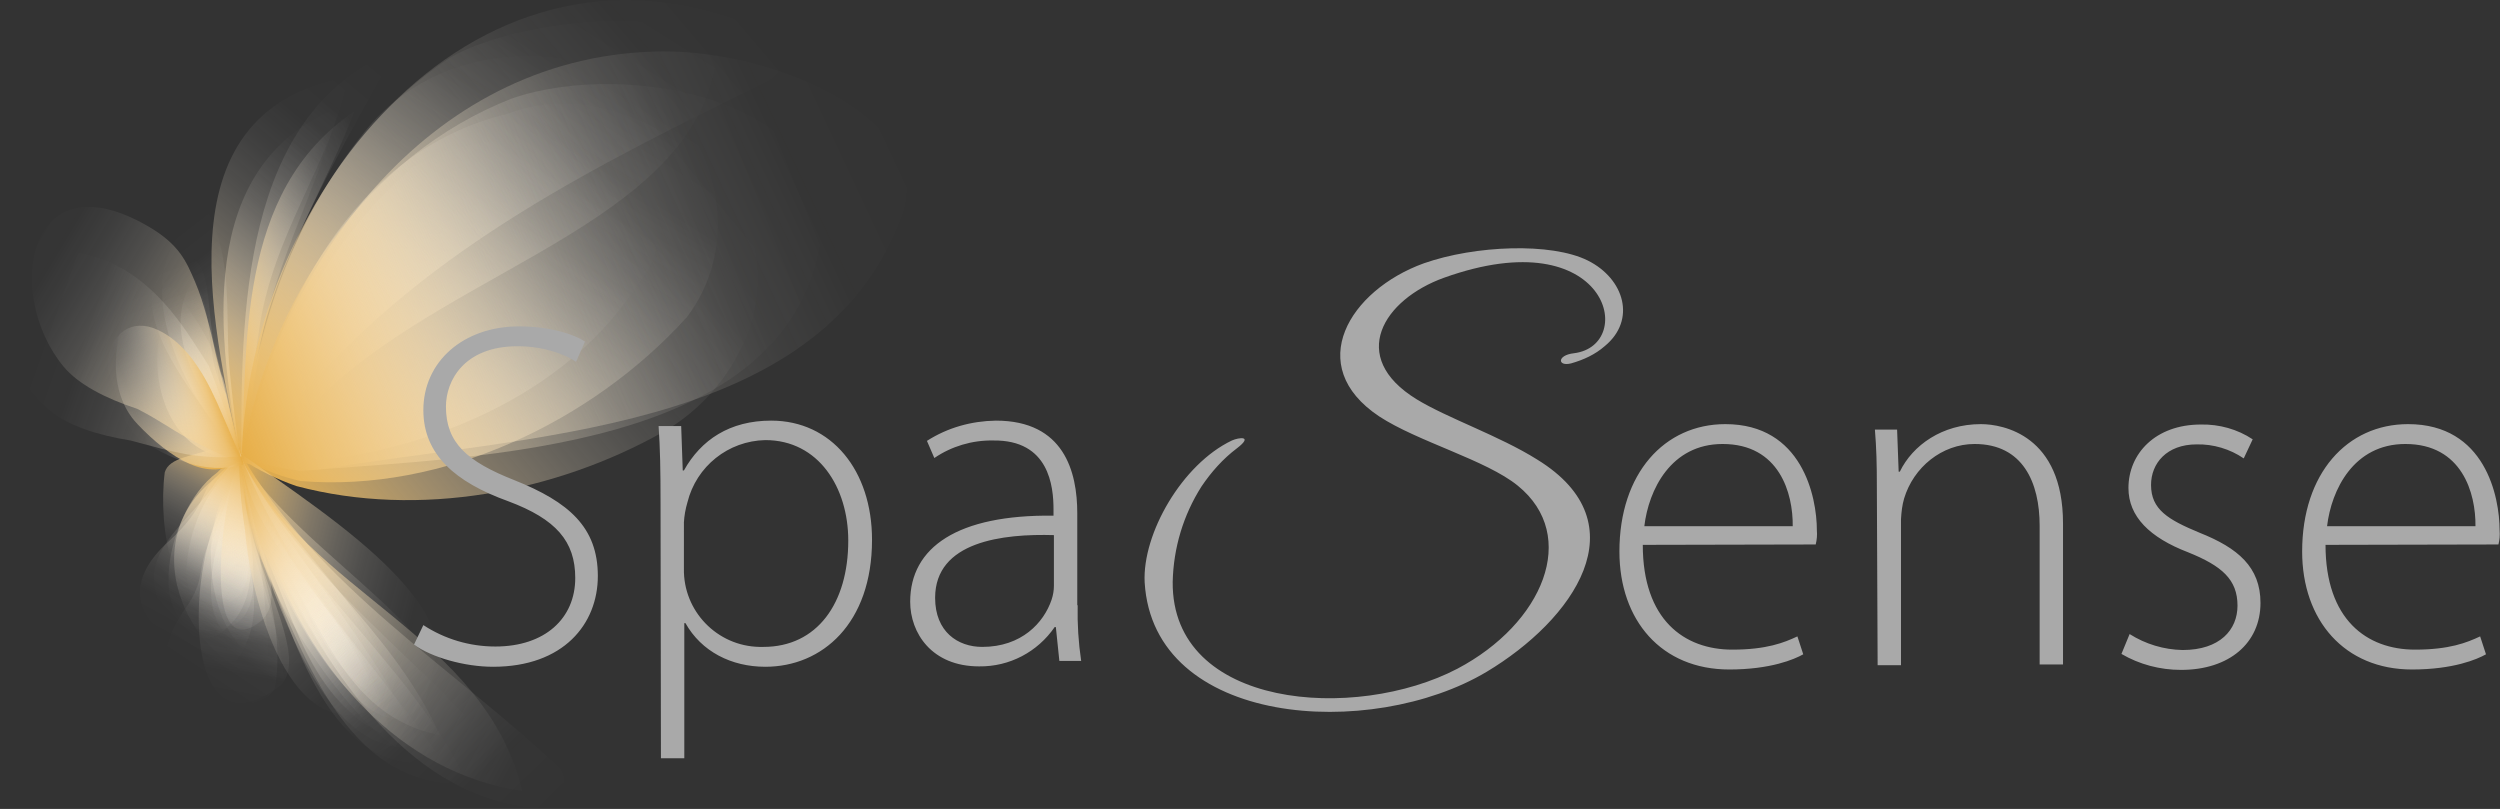 <svg version="1.1" id="Ebene_1" xmlns="http://www.w3.org/2000/svg" x="0" y="0" viewBox="0 0 641.9 207.7" xml:space="preserve"><rect x="0" y="0" width="641.9" height="207.7" fill="#333333" stroke="none"/><g id="Layer_2"><g id="Laag_1"><linearGradient id="SVGID_1_" gradientUnits="userSpaceOnUse" x1="2160.827" y1="-3253.766" x2="2114.936" y2="-3284.697" gradientTransform="scale(-1 1) rotate(45.02 -3081.443 -4214.992)"><stop offset="0" stop-color="#fff" stop-opacity="0"/><stop offset=".16" stop-color="#fffefc" stop-opacity=".01"/><stop offset=".29" stop-color="#fefaf4" stop-opacity=".06"/><stop offset=".42" stop-color="#fcf4e5" stop-opacity=".14"/><stop offset=".54" stop-color="#f9ebd1" stop-opacity=".25"/><stop offset=".66" stop-color="#f6dfb7" stop-opacity=".39"/><stop offset=".77" stop-color="#f2d197" stop-opacity=".56"/><stop offset=".89" stop-color="#edc171" stop-opacity=".76"/><stop offset="1" stop-color="#e7ae47" stop-opacity=".99"/><stop offset="1" stop-color="#e7ad45"/></linearGradient><path d="M61.8 117.2c-1 19.7 10.2 39.4 11.2 58.4-24.3-2.6-39.9-36.1-17.4-53.1 1.8-2 3.9-3.8 6.2-5.3z" fill="url(#SVGID_1_)"/><linearGradient id="SVGID_2_" gradientUnits="userSpaceOnUse" x1="1646.903" y1="-3218.49" x2="1589.963" y2="-3243.67" gradientTransform="matrix(-.57 .82 .82 .57 3636.3 667.02)"><stop offset="0" stop-color="#fff" stop-opacity="0"/><stop offset=".16" stop-color="#fffefc" stop-opacity=".01"/><stop offset=".29" stop-color="#fefaf4" stop-opacity=".06"/><stop offset=".42" stop-color="#fcf4e5" stop-opacity=".14"/><stop offset=".54" stop-color="#f9ebd1" stop-opacity=".25"/><stop offset=".66" stop-color="#f6dfb7" stop-opacity=".39"/><stop offset=".77" stop-color="#f2d197" stop-opacity=".56"/><stop offset=".89" stop-color="#edc171" stop-opacity=".76"/><stop offset="1" stop-color="#e7ae47" stop-opacity=".99"/><stop offset="1" stop-color="#e7ad45"/></linearGradient><path d="M62 117.3c-2.2 23.4 20.9 52.7 8.6 59.7-23.3 16.4-23.1-29.3-13.4-47.3 1.4-4.2 3-8.3 4.8-12.4z" fill="url(#SVGID_2_)"/><linearGradient id="SVGID_3_" gradientUnits="userSpaceOnUse" x1="1635.164" y1="-3225.532" x2="1591.004" y2="-3245.052" gradientTransform="matrix(-.57 .82 .82 .57 3636.3 667.02)"><stop offset="0" stop-color="#fff" stop-opacity="0"/><stop offset=".16" stop-color="#fffefc" stop-opacity=".01"/><stop offset=".29" stop-color="#fefaf4" stop-opacity=".06"/><stop offset=".42" stop-color="#fcf4e5" stop-opacity=".14"/><stop offset=".54" stop-color="#f9ebd1" stop-opacity=".25"/><stop offset=".66" stop-color="#f6dfb7" stop-opacity=".39"/><stop offset=".77" stop-color="#f2d197" stop-opacity=".56"/><stop offset=".89" stop-color="#edc171" stop-opacity=".76"/><stop offset="1" stop-color="#e7ae47" stop-opacity=".99"/><stop offset="1" stop-color="#e7ad45"/></linearGradient><path d="M62 117.7c3.9 16.6 6.2 33.5 6.9 50.5-21.8-4-14-24.7-10.2-39.8 1.6-6.2 3.3-10.7 3.3-10.7z" fill="url(#SVGID_3_)"/><linearGradient id="SVGID_4_" gradientUnits="userSpaceOnUse" x1="513.879" y1="-3824.214" x2="455.199" y2="-3829.574" gradientTransform="matrix(-.63 .78 .78 .63 3356.04 2180.82)"><stop offset="0" stop-color="#fff" stop-opacity="0"/><stop offset=".16" stop-color="#fffefc" stop-opacity=".01"/><stop offset=".29" stop-color="#fefaf4" stop-opacity=".06"/><stop offset=".42" stop-color="#fcf4e5" stop-opacity=".14"/><stop offset=".54" stop-color="#f9ebd1" stop-opacity=".25"/><stop offset=".66" stop-color="#f6dfb7" stop-opacity=".39"/><stop offset=".77" stop-color="#f2d197" stop-opacity=".56"/><stop offset=".89" stop-color="#edc171" stop-opacity=".76"/><stop offset="1" stop-color="#e7ae47" stop-opacity=".99"/><stop offset="1" stop-color="#e7ad45"/></linearGradient><path d="M62.2 116.9c-1.3 20 12.3 38.3 8.3 60.1-3.5 5.3-13.8 4.5-21.7 1.6-6.7-3.2-9.4-10.8-.9-22.8 4.2-6 3.3-9.6 4.8-13.9s2.7-8.2 4.1-12c2.7-7.4 5.4-13 5.4-13z" fill="url(#SVGID_4_)"/><linearGradient id="SVGID_5_" gradientUnits="userSpaceOnUse" x1="1503.302" y1="-3086.201" x2="1457.333" y2="-3106.53" gradientTransform="scale(-1 1) rotate(37.659 -4038.118 -3730.95)"><stop offset="0" stop-color="#fff" stop-opacity="0"/><stop offset=".16" stop-color="#fffefc" stop-opacity=".01"/><stop offset=".29" stop-color="#fefaf4" stop-opacity=".06"/><stop offset=".42" stop-color="#fcf4e5" stop-opacity=".14"/><stop offset=".54" stop-color="#f9ebd1" stop-opacity=".25"/><stop offset=".66" stop-color="#f6dfb7" stop-opacity=".39"/><stop offset=".77" stop-color="#f2d197" stop-opacity=".56"/><stop offset=".89" stop-color="#edc171" stop-opacity=".76"/><stop offset="1" stop-color="#e7ae47" stop-opacity=".99"/><stop offset="1" stop-color="#e7ad45"/></linearGradient><path d="M62.2 117.1c-6.6 16.2 10.9 35.6-1.6 52.6-5.3.9-13.7-2.7-19.8-8s-7.6-13.5 2.3-22.5 8.2-12.6 12-16.4c2.2-2.1 4.6-4 7.1-5.7z" fill="url(#SVGID_5_)"/><linearGradient id="SVGID_6_" gradientUnits="userSpaceOnUse" x1="2239.2" y1="-3386.041" x2="2192.989" y2="-3417.181" gradientTransform="scale(-1 1) rotate(59.488 -2028.383 -3625.87)"><stop offset="0" stop-color="#fff" stop-opacity="0"/><stop offset=".16" stop-color="#fffefc" stop-opacity=".01"/><stop offset=".29" stop-color="#fefaf4" stop-opacity=".06"/><stop offset=".42" stop-color="#fcf4e5" stop-opacity=".14"/><stop offset=".54" stop-color="#f9ebd1" stop-opacity=".25"/><stop offset=".66" stop-color="#f6dfb7" stop-opacity=".39"/><stop offset=".77" stop-color="#f2d197" stop-opacity=".56"/><stop offset=".89" stop-color="#edc171" stop-opacity=".76"/><stop offset="1" stop-color="#e7ae47" stop-opacity=".99"/><stop offset="1" stop-color="#e7ad45"/></linearGradient><path d="M62.1 117c3.7 17.1 11 35.8 18.3 54.5C54 176.6 49.6 140 58 126.4c1.1-3.3 2.5-6.4 4.1-9.4z" fill="url(#SVGID_6_)"/><linearGradient id="SVGID_7_" gradientUnits="userSpaceOnUse" x1="2534.544" y1="-2959.385" x2="2500.764" y2="-2987.475" gradientTransform="matrix(-.59 .81 .81 .59 3957.17 -133.13)"><stop offset="0" stop-color="#fff" stop-opacity="0"/><stop offset=".16" stop-color="#fffefc" stop-opacity=".01"/><stop offset=".29" stop-color="#fefaf4" stop-opacity=".06"/><stop offset=".42" stop-color="#fcf4e5" stop-opacity=".14"/><stop offset=".54" stop-color="#f9ebd1" stop-opacity=".25"/><stop offset=".66" stop-color="#f6dfb7" stop-opacity=".39"/><stop offset=".77" stop-color="#f2d197" stop-opacity=".56"/><stop offset=".89" stop-color="#edc171" stop-opacity=".76"/><stop offset="1" stop-color="#e7ae47" stop-opacity=".99"/><stop offset="1" stop-color="#e7ad45"/></linearGradient><path d="M62.1 117.7c-1.5 12.8 13.5 33.7 5 41.7-13.4 10.8-11.1-19.8-8.1-32.6 1.6-5.3 3.1-9.1 3.1-9.1z" fill="url(#SVGID_7_)"/><linearGradient id="SVGID_8_" gradientUnits="userSpaceOnUse" x1="1978.667" y1="-3160.226" x2="1946.591" y2="-3181.84" gradientTransform="scale(-1 1) rotate(26.698 -6008.834 -5768.025)"><stop offset="0" stop-color="#fff" stop-opacity="0"/><stop offset=".16" stop-color="#fffefc" stop-opacity=".01"/><stop offset=".29" stop-color="#fefaf4" stop-opacity=".06"/><stop offset=".42" stop-color="#fcf4e5" stop-opacity=".14"/><stop offset=".54" stop-color="#f9ebd1" stop-opacity=".25"/><stop offset=".66" stop-color="#f6dfb7" stop-opacity=".39"/><stop offset=".77" stop-color="#f2d197" stop-opacity=".56"/><stop offset=".89" stop-color="#edc171" stop-opacity=".76"/><stop offset="1" stop-color="#e7ae47" stop-opacity=".99"/><stop offset="1" stop-color="#e7ad45"/></linearGradient><path d="M61.8 116.2c-1.2 14.4 9.9 34.1-3.8 38.6s-17.5-19.4-15.7-33.5c1.1-3.9 7.4-4.2 13.1-6.3 2.2-.1 4.4.3 6.4 1.2z" fill="url(#SVGID_8_)"/><linearGradient id="SVGID_9_" gradientUnits="userSpaceOnUse" x1="1481.124" y1="-3086.49" x2="1439.802" y2="-3104.766" gradientTransform="matrix(-.8 .6 .6 .8 3082.53 1742.09)"><stop offset="0" stop-color="#fff" stop-opacity="0"/><stop offset=".16" stop-color="#fffefc" stop-opacity=".01"/><stop offset=".29" stop-color="#fefaf4" stop-opacity=".06"/><stop offset=".42" stop-color="#fcf4e5" stop-opacity=".14"/><stop offset=".54" stop-color="#f9ebd1" stop-opacity=".25"/><stop offset=".66" stop-color="#f6dfb7" stop-opacity=".39"/><stop offset=".77" stop-color="#f2d197" stop-opacity=".56"/><stop offset=".89" stop-color="#edc171" stop-opacity=".76"/><stop offset="1" stop-color="#e7ae47" stop-opacity=".99"/><stop offset="1" stop-color="#e7ad45"/></linearGradient><path d="M61.9 116.4c-1.3 14.2 10.1 40.3-3.6 44.8-22.5 6.2-16.7-29.6-2.5-39.9 1.8-1.9 3.9-3.6 6.1-4.9z" fill="url(#SVGID_9_)"/><linearGradient id="SVGID_10_" gradientUnits="userSpaceOnUse" x1="466.583" y1="-3142.967" x2="413.281" y2="-3147.832" gradientTransform="matrix(-.57 .82 .82 .57 2899.81 1567.68)"><stop offset="0" stop-color="#fff" stop-opacity="0"/><stop offset=".16" stop-color="#fffefc" stop-opacity=".01"/><stop offset=".29" stop-color="#fefaf4" stop-opacity=".06"/><stop offset=".42" stop-color="#fcf4e5" stop-opacity=".14"/><stop offset=".54" stop-color="#f9ebd1" stop-opacity=".25"/><stop offset=".66" stop-color="#f6dfb7" stop-opacity=".39"/><stop offset=".77" stop-color="#f2d197" stop-opacity=".56"/><stop offset=".89" stop-color="#edc171" stop-opacity=".76"/><stop offset="1" stop-color="#e7ae47" stop-opacity=".99"/><stop offset="1" stop-color="#e7ad45"/></linearGradient><path d="M61.9 116.5c-1 20.4 12.7 38.8 5.9 55.6-5.7 13-17.9-2.9-18.3-9.2.8-10.2 4-21.8 8.3-33.3 2-7.5 4.1-13.1 4.1-13.1z" fill="url(#SVGID_10_)"/><linearGradient id="SVGID_11_" gradientUnits="userSpaceOnUse" x1="323.229" y1="-3009.765" x2="280.814" y2="-3013.635" gradientTransform="scale(-1 1) rotate(37.982 -4459.32 -1956.393)"><stop offset="0" stop-color="#fff" stop-opacity="0"/><stop offset=".16" stop-color="#fffefc" stop-opacity=".01"/><stop offset=".29" stop-color="#fefaf4" stop-opacity=".06"/><stop offset=".42" stop-color="#fcf4e5" stop-opacity=".14"/><stop offset=".54" stop-color="#f9ebd1" stop-opacity=".25"/><stop offset=".66" stop-color="#f6dfb7" stop-opacity=".39"/><stop offset=".77" stop-color="#f2d197" stop-opacity=".56"/><stop offset=".89" stop-color="#edc171" stop-opacity=".76"/><stop offset="1" stop-color="#e7ae47" stop-opacity=".99"/><stop offset="1" stop-color="#e7ad45"/></linearGradient><path d="M62.1 116.5c-.1 16.5 7.2 35.2-3.8 44.6-6 6.7-16.5-.4-18.3-9.2-3.1-11.3 9.2-18.3 15.8-28.6 1.9-2.4 4-4.7 6.3-6.8z" fill="url(#SVGID_11_)"/><linearGradient id="SVGID_12_" gradientUnits="userSpaceOnUse" x1="1492.944" y1="-3092.115" x2="1458.104" y2="-3107.524" gradientTransform="scale(-1 1) rotate(37.659 -4038.118 -3730.95)"><stop offset="0" stop-color="#fff" stop-opacity="0"/><stop offset=".16" stop-color="#fffefc" stop-opacity=".01"/><stop offset=".29" stop-color="#fefaf4" stop-opacity=".06"/><stop offset=".42" stop-color="#fcf4e5" stop-opacity=".14"/><stop offset=".54" stop-color="#f9ebd1" stop-opacity=".25"/><stop offset=".66" stop-color="#f6dfb7" stop-opacity=".39"/><stop offset=".77" stop-color="#f2d197" stop-opacity=".56"/><stop offset=".89" stop-color="#edc171" stop-opacity=".76"/><stop offset="1" stop-color="#e7ae47" stop-opacity=".99"/><stop offset="1" stop-color="#e7ad45"/></linearGradient><path d="M62.2 117.5c-1.6 13.1 7.1 34.2-4.2 37.4-16.2 5.9-10.1-23.6-.9-31.9 1.5-2 3.2-3.9 5.1-5.5z" fill="url(#SVGID_12_)"/><linearGradient id="SVGID_13_" gradientUnits="userSpaceOnUse" x1="-1651.456" y1="-1519.342" x2="-1723.649" y2="-1471.767" gradientTransform="scale(1 -1) rotate(83.471 -1605.69 202.973)"><stop offset="0" stop-color="#fff" stop-opacity="0"/><stop offset=".16" stop-color="#fffefc" stop-opacity=".01"/><stop offset=".29" stop-color="#fefaf4" stop-opacity=".06"/><stop offset=".42" stop-color="#fcf4e5" stop-opacity=".14"/><stop offset=".54" stop-color="#f9ebd1" stop-opacity=".25"/><stop offset=".66" stop-color="#f6dfb7" stop-opacity=".39"/><stop offset=".77" stop-color="#f2d197" stop-opacity=".56"/><stop offset=".89" stop-color="#edc171" stop-opacity=".76"/><stop offset="1" stop-color="#e7ae47" stop-opacity=".99"/><stop offset="1" stop-color="#e7ad45"/></linearGradient><path d="M62.1 119.4c-6.3-31.8-12.4-77.2 25-91.8-6.4 23.2-18.1 42.8-21 65.6-2.8 16.3-4 26.2-4 26.2z" fill="url(#SVGID_13_)"/><linearGradient id="SVGID_14_" gradientUnits="userSpaceOnUse" x1="-2436.687" y1="-1577.072" x2="-2507.346" y2="-1515.334" gradientTransform="scale(-1 1) rotate(-88.77 -448.08 -1966.24)"><stop offset="0" stop-color="#fff" stop-opacity="0"/><stop offset=".16" stop-color="#fffefc" stop-opacity=".01"/><stop offset=".29" stop-color="#fefaf4" stop-opacity=".06"/><stop offset=".42" stop-color="#fcf4e5" stop-opacity=".14"/><stop offset=".54" stop-color="#f9ebd1" stop-opacity=".25"/><stop offset=".66" stop-color="#f6dfb7" stop-opacity=".39"/><stop offset=".77" stop-color="#f2d197" stop-opacity=".56"/><stop offset=".89" stop-color="#edc171" stop-opacity=".76"/><stop offset="1" stop-color="#e7ae47" stop-opacity=".99"/><stop offset="1" stop-color="#e7ad45"/></linearGradient><path d="M62.1 119.4c-6.2-31.8-23.2-90.7 27.2-99.6-4 21.8-19.6 40.4-22.9 65.8-3.5 20.6-4.3 33.8-4.3 33.8z" fill="url(#SVGID_14_)"/><linearGradient id="SVGID_15_" gradientUnits="userSpaceOnUse" x1="-1071.942" y1="-2012.559" x2="-1104.572" y2="-1986.898" gradientTransform="matrix(.53 -1.76 -.96 -.29 -1261.19 -2429.42)"><stop offset="0" stop-color="#fff" stop-opacity="0"/><stop offset=".16" stop-color="#fffefc" stop-opacity=".01"/><stop offset=".29" stop-color="#fefaf4" stop-opacity=".06"/><stop offset=".42" stop-color="#fcf4e5" stop-opacity=".14"/><stop offset=".54" stop-color="#f9ebd1" stop-opacity=".25"/><stop offset=".66" stop-color="#f6dfb7" stop-opacity=".39"/><stop offset=".77" stop-color="#f2d197" stop-opacity=".56"/><stop offset=".89" stop-color="#edc171" stop-opacity=".76"/><stop offset="1" stop-color="#e7ae47" stop-opacity=".99"/><stop offset="1" stop-color="#e7ad45"/></linearGradient><path d="M62 119c1.6-29.3-1.7-69.8 29-90.4-7.8 20.7-22 41.8-25.6 66.9C62.9 110.1 62 119 62 119z" fill="url(#SVGID_15_)"/><linearGradient id="SVGID_16_" gradientUnits="userSpaceOnUse" x1="-1778.633" y1="-1817.027" x2="-1874.523" y2="-1770.022" gradientTransform="scale(1 -1) rotate(76.1 -1977.65 285.465)"><stop offset="0" stop-color="#fff" stop-opacity="0"/><stop offset=".16" stop-color="#fffefc" stop-opacity=".01"/><stop offset=".29" stop-color="#fefaf4" stop-opacity=".06"/><stop offset=".42" stop-color="#fcf4e5" stop-opacity=".14"/><stop offset=".54" stop-color="#f9ebd1" stop-opacity=".25"/><stop offset=".66" stop-color="#f6dfb7" stop-opacity=".39"/><stop offset=".77" stop-color="#f2d197" stop-opacity=".56"/><stop offset=".89" stop-color="#edc171" stop-opacity=".76"/><stop offset="1" stop-color="#e7ae47" stop-opacity=".99"/><stop offset="1" stop-color="#e7ad45"/></linearGradient><path d="M62 119c-.2-38-.3-90.1 39.6-106.1-12.8 23.5-28 48.4-34.4 74.8-4 19.5-5.2 31.3-5.2 31.3z" fill="url(#SVGID_16_)"/><linearGradient id="SVGID_17_" gradientUnits="userSpaceOnUse" x1="1094.724" y1="-3707.47" x2="982.274" y2="-3783.26" gradientTransform="matrix(.91 -.4 -.4 -.91 -2320.48 -2916.56)"><stop offset="0" stop-color="#fff" stop-opacity="0"/><stop offset=".16" stop-color="#fffefc" stop-opacity=".01"/><stop offset=".29" stop-color="#fefaf4" stop-opacity=".06"/><stop offset=".42" stop-color="#fcf4e5" stop-opacity=".14"/><stop offset=".54" stop-color="#f9ebd1" stop-opacity=".25"/><stop offset=".66" stop-color="#f6dfb7" stop-opacity=".39"/><stop offset=".77" stop-color="#f2d197" stop-opacity=".56"/><stop offset=".89" stop-color="#edc171" stop-opacity=".76"/><stop offset="1" stop-color="#e7ae47" stop-opacity=".99"/><stop offset="1" stop-color="#e7ad45"/></linearGradient><path d="M62.5 117.7c2.2-31.8 12.2-60.3 31.3-84.1s54.7-24.4 77.1-7.7c14.7 14.5 18.5 38.5 5.4 55.6-24.1 26.6-62.5 45.1-99.2 42-9.5-2.2-14.6-5.8-14.6-5.8z" fill="url(#SVGID_17_)"/><linearGradient id="SVGID_18_" gradientUnits="userSpaceOnUse" x1="515.948" y1="-3435.237" x2="375.402" y2="-3497.389" gradientTransform="scale(1 -1) rotate(33.989 -5289.69 -2300.69)"><stop offset="0" stop-color="#fff" stop-opacity="0"/><stop offset=".16" stop-color="#fffefc" stop-opacity=".01"/><stop offset=".29" stop-color="#fefaf4" stop-opacity=".06"/><stop offset=".42" stop-color="#fcf4e5" stop-opacity=".14"/><stop offset=".54" stop-color="#f9ebd1" stop-opacity=".25"/><stop offset=".66" stop-color="#f6dfb7" stop-opacity=".39"/><stop offset=".77" stop-color="#f2d197" stop-opacity=".56"/><stop offset=".89" stop-color="#edc171" stop-opacity=".76"/><stop offset="1" stop-color="#e7ae47" stop-opacity=".99"/><stop offset="1" stop-color="#e7ad45"/></linearGradient><path d="M62.3 117.3c3.1-41.7 20.2-80.6 53.4-102.6 19.8-11.2 72.9-15.1 67.5 4.2C173.9 60 108.4 71 77.1 107.4c-9.8 8.2-14.8 9.9-14.8 9.9z" fill="url(#SVGID_18_)"/><linearGradient id="SVGID_19_" gradientUnits="userSpaceOnUse" x1="1410.204" y1="-3383.098" x2="1322.996" y2="-3455.603" gradientTransform="scale(1 -1) rotate(18 -9744.486 -5685.643)"><stop offset="0" stop-color="#fff" stop-opacity="0"/><stop offset=".16" stop-color="#fffefc" stop-opacity=".01"/><stop offset=".29" stop-color="#fefaf4" stop-opacity=".06"/><stop offset=".42" stop-color="#fcf4e5" stop-opacity=".14"/><stop offset=".54" stop-color="#f9ebd1" stop-opacity=".25"/><stop offset=".66" stop-color="#f6dfb7" stop-opacity=".39"/><stop offset=".77" stop-color="#f2d197" stop-opacity=".56"/><stop offset=".89" stop-color="#edc171" stop-opacity=".76"/><stop offset="1" stop-color="#e7ae47" stop-opacity=".99"/><stop offset="1" stop-color="#e7ad45"/></linearGradient><path d="M62.7 117.1c7.2-27.7 21.1-55 43-73.9 17.3-9.8 33.8-9.3 52.1-.1 14.4 8.2 12.6 22.2 6.6 28.9-18.8 30.2-56.2 44.8-90.3 47-3.9-.1-7.7-.8-11.4-1.9z" fill="url(#SVGID_19_)"/><linearGradient id="SVGID_20_" gradientUnits="userSpaceOnUse" x1="-619.473" y1="-3535.532" x2="-804.352" y2="-3552.418" gradientTransform="scale(1 -1) rotate(19.9 -10199.727 636.626)"><stop offset="0" stop-color="#fff" stop-opacity="0"/><stop offset=".16" stop-color="#fffefc" stop-opacity=".01"/><stop offset=".29" stop-color="#fefaf4" stop-opacity=".06"/><stop offset=".42" stop-color="#fcf4e5" stop-opacity=".14"/><stop offset=".54" stop-color="#f9ebd1" stop-opacity=".25"/><stop offset=".66" stop-color="#f6dfb7" stop-opacity=".39"/><stop offset=".77" stop-color="#f2d197" stop-opacity=".56"/><stop offset=".89" stop-color="#edc171" stop-opacity=".76"/><stop offset="1" stop-color="#e7ae47" stop-opacity=".99"/><stop offset="1" stop-color="#e7ad45"/></linearGradient><path d="M62.7 118.8c9.8-53.7 49.1-105.2 107.5-105.6 29.2-.2 72.1 18 60.7 43.9-21.4 54.4-96.3 54.4-149.5 63.6-12.7.1-18.7-1.9-18.7-1.9z" fill="url(#SVGID_20_)"/><linearGradient id="SVGID_21_" gradientUnits="userSpaceOnUse" x1="-629.834" y1="-3341.211" x2="-802.776" y2="-3357.001" gradientTransform="scale(1 -1) rotate(35.143 -5509.487 -379.764)"><stop offset="0" stop-color="#fff" stop-opacity="0"/><stop offset=".16" stop-color="#fffefc" stop-opacity=".01"/><stop offset=".29" stop-color="#fefaf4" stop-opacity=".06"/><stop offset=".42" stop-color="#fcf4e5" stop-opacity=".14"/><stop offset=".54" stop-color="#f9ebd1" stop-opacity=".25"/><stop offset=".66" stop-color="#f6dfb7" stop-opacity=".39"/><stop offset=".77" stop-color="#f2d197" stop-opacity=".56"/><stop offset=".89" stop-color="#edc171" stop-opacity=".76"/><stop offset="1" stop-color="#e7ae47" stop-opacity=".99"/><stop offset="1" stop-color="#e7ad45"/></linearGradient><path d="M62.1 116.4C64.1 50.3 122.6-25 196.6 8.1c9.1 4.6 3.1 11.3.6 12.7-43.4 21.3-86.8 42.5-119 79.9-10.9 12-16.1 15.7-16.1 15.7z" fill="url(#SVGID_21_)"/><linearGradient id="SVGID_22_" gradientUnits="userSpaceOnUse" x1="487.685" y1="-3668.886" x2="359.286" y2="-3725.666" gradientTransform="scale(1 -1) rotate(15.671 -12848.478 -2970.79)"><stop offset="0" stop-color="#fff" stop-opacity="0"/><stop offset=".16" stop-color="#fffefc" stop-opacity=".01"/><stop offset=".29" stop-color="#fefaf4" stop-opacity=".06"/><stop offset=".42" stop-color="#fcf4e5" stop-opacity=".14"/><stop offset=".54" stop-color="#f9ebd1" stop-opacity=".25"/><stop offset=".66" stop-color="#f6dfb7" stop-opacity=".39"/><stop offset=".77" stop-color="#f2d197" stop-opacity=".56"/><stop offset=".89" stop-color="#edc171" stop-opacity=".76"/><stop offset="1" stop-color="#e7ae47" stop-opacity=".99"/><stop offset="1" stop-color="#e7ad45"/></linearGradient><path d="M62.2 118c8.5-38.8 28-79.2 68.2-88.8 18.7-7.3 43.3 1.6 56.9 20 16.4 23.3 2.6 50.7-17.2 61.8-27.2 15.3-62.4 22.2-94 13.8-4.9-1.7-9.6-4-13.9-6.8z" fill="url(#SVGID_22_)"/><linearGradient id="SVGID_23_" gradientUnits="userSpaceOnUse" x1="-661.608" y1="-3571.537" x2="-823.807" y2="-3586.346" gradientTransform="scale(1 -1) rotate(16.822 -12159.352 1132.897)"><stop offset="0" stop-color="#fff" stop-opacity="0"/><stop offset=".16" stop-color="#fffefc" stop-opacity=".01"/><stop offset=".29" stop-color="#fefaf4" stop-opacity=".06"/><stop offset=".42" stop-color="#fcf4e5" stop-opacity=".14"/><stop offset=".54" stop-color="#f9ebd1" stop-opacity=".25"/><stop offset=".66" stop-color="#f6dfb7" stop-opacity=".39"/><stop offset=".77" stop-color="#f2d197" stop-opacity=".56"/><stop offset=".89" stop-color="#edc171" stop-opacity=".76"/><stop offset="1" stop-color="#e7ae47" stop-opacity=".99"/><stop offset="1" stop-color="#e7ad45"/></linearGradient><path d="M62.1 117.2c7.1-40.5 32-77.3 69.3-91.9 30-10.4 85.2.8 79.3 36.6-8.7 53.8-86.1 55.2-133.6 59-9.9-1.3-15-3.7-15-3.7z" fill="url(#SVGID_23_)"/><linearGradient id="SVGID_24_" gradientUnits="userSpaceOnUse" x1="2017.438" y1="-4482.67" x2="1949.778" y2="-4528.28" gradientTransform="matrix(.46 .89 .89 -.46 3176.36 -3684.71)"><stop offset="0" stop-color="#fff" stop-opacity="0"/><stop offset=".16" stop-color="#fffefc" stop-opacity=".01"/><stop offset=".29" stop-color="#fefaf4" stop-opacity=".06"/><stop offset=".42" stop-color="#fcf4e5" stop-opacity=".14"/><stop offset=".54" stop-color="#f9ebd1" stop-opacity=".25"/><stop offset=".66" stop-color="#f6dfb7" stop-opacity=".39"/><stop offset=".77" stop-color="#f2d197" stop-opacity=".56"/><stop offset=".89" stop-color="#edc171" stop-opacity=".76"/><stop offset="1" stop-color="#e7ae47" stop-opacity=".99"/><stop offset="1" stop-color="#e7ad45"/></linearGradient><path d="M61.7 117.3c16 26.3 60.3 46.9 53.8 70.1-5 25.7-41.8-22-48.7-45.3-2.3-8.1-4-16.4-5.1-24.8z" fill="url(#SVGID_24_)"/><linearGradient id="SVGID_25_" gradientUnits="userSpaceOnUse" x1="1310.649" y1="-4406.899" x2="1214.86" y2="-4449.269" gradientTransform="matrix(.61 .79 .79 -.61 2835.38 -3531.18)"><stop offset="0" stop-color="#fff" stop-opacity="0"/><stop offset=".16" stop-color="#fffefc" stop-opacity=".01"/><stop offset=".29" stop-color="#fefaf4" stop-opacity=".06"/><stop offset=".42" stop-color="#fcf4e5" stop-opacity=".14"/><stop offset=".54" stop-color="#f9ebd1" stop-opacity=".25"/><stop offset=".66" stop-color="#f6dfb7" stop-opacity=".39"/><stop offset=".77" stop-color="#f2d197" stop-opacity=".56"/><stop offset=".89" stop-color="#edc171" stop-opacity=".76"/><stop offset="1" stop-color="#e7ae47" stop-opacity=".99"/><stop offset="1" stop-color="#e7ad45"/></linearGradient><path d="M61.7 117c17.7 35.5 62.7 45.9 72.4 86.1-32-4.7-53.7-31.6-63.3-57.5-3.8-9.3-6.8-18.9-9.1-28.6z" fill="url(#SVGID_25_)"/><linearGradient id="SVGID_26_" gradientUnits="userSpaceOnUse" x1="1286.625" y1="-4415.028" x2="1214.127" y2="-4447.084" gradientTransform="matrix(.61 .79 .79 -.61 2835.38 -3531.18)"><stop offset="0" stop-color="#fff" stop-opacity="0"/><stop offset=".16" stop-color="#fffefc" stop-opacity=".01"/><stop offset=".29" stop-color="#fefaf4" stop-opacity=".06"/><stop offset=".42" stop-color="#fcf4e5" stop-opacity=".14"/><stop offset=".54" stop-color="#f9ebd1" stop-opacity=".25"/><stop offset=".66" stop-color="#f6dfb7" stop-opacity=".39"/><stop offset=".77" stop-color="#f2d197" stop-opacity=".56"/><stop offset=".89" stop-color="#edc171" stop-opacity=".76"/><stop offset="1" stop-color="#e7ae47" stop-opacity=".99"/><stop offset="1" stop-color="#e7ad45"/></linearGradient><path d="M61.8 117.3c12 25.3 38.3 43 51.2 71.5-25.7-5.1-30.8-31.5-44.5-49.7-2.6-7.1-4.9-14.4-6.7-21.8z" fill="url(#SVGID_26_)"/><linearGradient id="SVGID_27_" gradientUnits="userSpaceOnUse" x1="1542.702" y1="-4323.161" x2="1449.532" y2="-4364.361" gradientTransform="scale(1 -1) rotate(-69.96 3778.897 -1245.605)"><stop offset="0" stop-color="#fff" stop-opacity="0"/><stop offset=".16" stop-color="#fffefc" stop-opacity=".01"/><stop offset=".29" stop-color="#fefaf4" stop-opacity=".06"/><stop offset=".42" stop-color="#fcf4e5" stop-opacity=".14"/><stop offset=".54" stop-color="#f9ebd1" stop-opacity=".25"/><stop offset=".66" stop-color="#f6dfb7" stop-opacity=".39"/><stop offset=".77" stop-color="#f2d197" stop-opacity=".56"/><stop offset=".89" stop-color="#edc171" stop-opacity=".76"/><stop offset="1" stop-color="#e7ae47" stop-opacity=".99"/><stop offset="1" stop-color="#e7ad45"/></linearGradient><path d="M61.6 116c12.6 32.9 44.1 54.1 58.4 85.2-31.7 1.6-42.4-34.7-52.8-57.6-2.5-9.1-4.4-18.3-5.6-27.6z" fill="url(#SVGID_27_)"/><linearGradient id="SVGID_28_" gradientUnits="userSpaceOnUse" x1="138.761" y1="-4330.531" x2="16.799" y2="-4341.672" gradientTransform="scale(1 -1) rotate(-51.317 4426.804 -2271.673)"><stop offset="0" stop-color="#fff" stop-opacity="0"/><stop offset=".16" stop-color="#fffefc" stop-opacity=".01"/><stop offset=".29" stop-color="#fefaf4" stop-opacity=".06"/><stop offset=".42" stop-color="#fcf4e5" stop-opacity=".14"/><stop offset=".54" stop-color="#f9ebd1" stop-opacity=".25"/><stop offset=".66" stop-color="#f6dfb7" stop-opacity=".39"/><stop offset=".77" stop-color="#f2d197" stop-opacity=".56"/><stop offset=".89" stop-color="#edc171" stop-opacity=".76"/><stop offset="1" stop-color="#e7ae47" stop-opacity=".99"/><stop offset="1" stop-color="#e7ad45"/></linearGradient><path d="M61.7 116.3C81.9 151.1 116 171 144 197.5c1.4 2.5 1.7 8.8-.8 10.2-35.5.5-57.6-32.7-70.8-60.6-4.4-10-8-20.3-10.7-30.8z" fill="url(#SVGID_28_)"/><linearGradient id="SVGID_29_" gradientUnits="userSpaceOnUse" x1="1786.118" y1="-4549.786" x2="1733.836" y2="-4585.027" gradientTransform="scale(1 -1) rotate(-48.117 5868.278 -484.517)"><stop offset="0" stop-color="#fff" stop-opacity="0"/><stop offset=".16" stop-color="#fffefc" stop-opacity=".01"/><stop offset=".29" stop-color="#fefaf4" stop-opacity=".06"/><stop offset=".42" stop-color="#fcf4e5" stop-opacity=".14"/><stop offset=".54" stop-color="#f9ebd1" stop-opacity=".25"/><stop offset=".66" stop-color="#f6dfb7" stop-opacity=".39"/><stop offset=".77" stop-color="#f2d197" stop-opacity=".56"/><stop offset=".89" stop-color="#edc171" stop-opacity=".76"/><stop offset="1" stop-color="#e7ae47" stop-opacity=".99"/><stop offset="1" stop-color="#e7ad45"/></linearGradient><path d="M61.6 116.3c23.2 16.8 67.8 43.8 44.8 66.5-11 9.4-31.6-21.3-38.8-44.1-2.5-7.2-4.5-14.7-6-22.4z" fill="url(#SVGID_29_)"/><linearGradient id="SVGID_30_" gradientUnits="userSpaceOnUse" x1="2206.29" y1="-4161.672" x2="2163.765" y2="-4197.038" gradientTransform="scale(1 -1) rotate(-53.88 5098.559 -95.863)"><stop offset="0" stop-color="#fff" stop-opacity="0"/><stop offset=".16" stop-color="#fffefc" stop-opacity=".01"/><stop offset=".29" stop-color="#fefaf4" stop-opacity=".06"/><stop offset=".42" stop-color="#fcf4e5" stop-opacity=".14"/><stop offset=".54" stop-color="#f9ebd1" stop-opacity=".25"/><stop offset=".66" stop-color="#f6dfb7" stop-opacity=".39"/><stop offset=".77" stop-color="#f2d197" stop-opacity=".56"/><stop offset=".89" stop-color="#edc171" stop-opacity=".76"/><stop offset="1" stop-color="#e7ae47" stop-opacity=".99"/><stop offset="1" stop-color="#e7ad45"/></linearGradient><path d="M61.8 116.9c10.6 23.3 35.5 38.5 40.7 64.9-20.7-7.8-23.1-29.3-35.2-45.9-2.2-6.2-4-12.6-5.5-19z" fill="url(#SVGID_30_)"/><linearGradient id="SVGID_31_" gradientUnits="userSpaceOnUse" x1="2234.354" y1="-4371.426" x2="2173.955" y2="-4412.145" gradientTransform="scale(1 -1) rotate(-80.909 3625.03 -1024.523)"><stop offset="0" stop-color="#fff" stop-opacity="0"/><stop offset=".16" stop-color="#fffefc" stop-opacity=".01"/><stop offset=".29" stop-color="#fefaf4" stop-opacity=".06"/><stop offset=".42" stop-color="#fcf4e5" stop-opacity=".14"/><stop offset=".54" stop-color="#f9ebd1" stop-opacity=".25"/><stop offset=".66" stop-color="#f6dfb7" stop-opacity=".39"/><stop offset=".77" stop-color="#f2d197" stop-opacity=".56"/><stop offset=".89" stop-color="#edc171" stop-opacity=".76"/><stop offset="1" stop-color="#e7ae47" stop-opacity=".99"/><stop offset="1" stop-color="#e7ad45"/></linearGradient><path d="M61.4 116.8c8.6 24.7 24.8 41.7 39.8 62.5-25.8 17.8-36.8-24.8-38.3-43.3-1-6.4-1.5-12.8-1.5-19.2z" fill="url(#SVGID_31_)"/><linearGradient id="SVGID_32_" gradientUnits="userSpaceOnUse" x1="1528.868" y1="-4326.337" x2="1449.531" y2="-4361.416" gradientTransform="scale(1 -1) rotate(-70.781 3731.692 -1259.621)"><stop offset="0" stop-color="#fff" stop-opacity="0"/><stop offset=".16" stop-color="#fffefc" stop-opacity=".01"/><stop offset=".29" stop-color="#fefaf4" stop-opacity=".06"/><stop offset=".42" stop-color="#fcf4e5" stop-opacity=".14"/><stop offset=".54" stop-color="#f9ebd1" stop-opacity=".25"/><stop offset=".66" stop-color="#f6dfb7" stop-opacity=".39"/><stop offset=".77" stop-color="#f2d197" stop-opacity=".56"/><stop offset=".89" stop-color="#edc171" stop-opacity=".76"/><stop offset="1" stop-color="#e7ae47" stop-opacity=".99"/><stop offset="1" stop-color="#e7ad45"/></linearGradient><path d="M61.4 116.6c12.4 26 35.2 49 46.7 75.1-24 3.8-34.7-32.6-42.2-51.2-2-7.9-3.5-15.9-4.5-23.9z" fill="url(#SVGID_32_)"/><linearGradient id="SVGID_33_" gradientUnits="userSpaceOnUse" x1="124.198" y1="-4341.871" x2="20.267" y2="-4351.361" gradientTransform="matrix(.61 .79 .79 -.61 3470.52 -2556.02)"><stop offset="0" stop-color="#fff" stop-opacity="0"/><stop offset=".16" stop-color="#fffefc" stop-opacity=".01"/><stop offset=".29" stop-color="#fefaf4" stop-opacity=".06"/><stop offset=".42" stop-color="#fcf4e5" stop-opacity=".14"/><stop offset=".54" stop-color="#f9ebd1" stop-opacity=".25"/><stop offset=".66" stop-color="#f6dfb7" stop-opacity=".39"/><stop offset=".77" stop-color="#f2d197" stop-opacity=".56"/><stop offset=".89" stop-color="#edc171" stop-opacity=".76"/><stop offset="1" stop-color="#e7ae47" stop-opacity=".99"/><stop offset="1" stop-color="#e7ad45"/></linearGradient><path d="M61.5 116.8c16.6 33.2 46.8 52 68.5 78.9-27.5 9-49.8-30.5-59.8-52.2-3.6-8.7-6.5-17.6-8.7-26.7z" fill="url(#SVGID_33_)"/><linearGradient id="SVGID_34_" gradientUnits="userSpaceOnUse" x1="351.087" y1="-4254.087" x2="257.633" y2="-4262.617" gradientTransform="scale(1 -1) rotate(-69.63 3142.428 -2049.083)"><stop offset="0" stop-color="#fff" stop-opacity="0"/><stop offset=".16" stop-color="#fffefc" stop-opacity=".01"/><stop offset=".29" stop-color="#fefaf4" stop-opacity=".06"/><stop offset=".42" stop-color="#fcf4e5" stop-opacity=".14"/><stop offset=".54" stop-color="#f9ebd1" stop-opacity=".25"/><stop offset=".66" stop-color="#f6dfb7" stop-opacity=".39"/><stop offset=".77" stop-color="#f2d197" stop-opacity=".56"/><stop offset=".89" stop-color="#edc171" stop-opacity=".76"/><stop offset="1" stop-color="#e7ae47" stop-opacity=".99"/><stop offset="1" stop-color="#e7ad45"/></linearGradient><path d="M61.5 116c11.3 30.4 34.1 53.4 51.9 79.2-28.9 6.5-38.5-33.6-46.2-52.9-2.5-8.7-4.4-17.4-5.7-26.3z" fill="url(#SVGID_34_)"/><linearGradient id="SVGID_35_" gradientUnits="userSpaceOnUse" x1="1521.971" y1="-4330.841" x2="1449.327" y2="-4362.968" gradientTransform="scale(1 -1) rotate(-69.96 3778.897 -1245.605)"><stop offset="0" stop-color="#fff" stop-opacity="0"/><stop offset=".16" stop-color="#fffefc" stop-opacity=".01"/><stop offset=".29" stop-color="#fefaf4" stop-opacity=".06"/><stop offset=".42" stop-color="#fcf4e5" stop-opacity=".14"/><stop offset=".54" stop-color="#f9ebd1" stop-opacity=".25"/><stop offset=".66" stop-color="#f6dfb7" stop-opacity=".39"/><stop offset=".77" stop-color="#f2d197" stop-opacity=".56"/><stop offset=".89" stop-color="#edc171" stop-opacity=".76"/><stop offset="1" stop-color="#e7ae47" stop-opacity=".99"/><stop offset="1" stop-color="#e7ad45"/></linearGradient><path d="M61.8 116.4c7.2 28.9 32.1 44.2 38.6 73.1-20.7-7.8-25.9-34.3-34.2-51.5-1.9-7.1-3.4-14.3-4.4-21.6z" fill="url(#SVGID_35_)"/><linearGradient id="SVGID_36_" gradientUnits="userSpaceOnUse" x1="2431.823" y1="-4082.006" x2="2379.587" y2="-4125.443" gradientTransform="scale(1 -1) rotate(-68.353 4151.924 -416.8)"><stop offset="0" stop-color="#fff" stop-opacity="0"/><stop offset=".16" stop-color="#fffefc" stop-opacity=".01"/><stop offset=".29" stop-color="#fefaf4" stop-opacity=".06"/><stop offset=".42" stop-color="#fcf4e5" stop-opacity=".14"/><stop offset=".54" stop-color="#f9ebd1" stop-opacity=".25"/><stop offset=".66" stop-color="#f6dfb7" stop-opacity=".39"/><stop offset=".77" stop-color="#f2d197" stop-opacity=".56"/><stop offset=".89" stop-color="#edc171" stop-opacity=".76"/><stop offset="1" stop-color="#e7ae47" stop-opacity=".99"/><stop offset="1" stop-color="#e7ad45"/></linearGradient><path d="M61.9 118.1c4.5 28.7 34.4 41.1 38.4 71.4-22.1-10.3-24.5-31.8-33.6-49.9-2-7-3.6-14.2-4.8-21.5z" fill="url(#SVGID_36_)"/><linearGradient id="SVGID_37_" gradientUnits="userSpaceOnUse" x1="-1932.737" y1="-1108.031" x2="-1969.602" y2="-1083.738" gradientTransform="scale(-1 1) rotate(-36.412 815.72 -3388.622)"><stop offset="0" stop-color="#fff" stop-opacity="0"/><stop offset=".16" stop-color="#fffefc" stop-opacity=".01"/><stop offset=".29" stop-color="#fefaf4" stop-opacity=".06"/><stop offset=".42" stop-color="#fcf4e5" stop-opacity=".14"/><stop offset=".54" stop-color="#f9ebd1" stop-opacity=".25"/><stop offset=".66" stop-color="#f6dfb7" stop-opacity=".39"/><stop offset=".77" stop-color="#f2d197" stop-opacity=".56"/><stop offset=".89" stop-color="#edc171" stop-opacity=".76"/><stop offset="1" stop-color="#e7ae47" stop-opacity=".99"/><stop offset="1" stop-color="#e7ad45"/></linearGradient><path d="M61.8 117.9c-24.8-.1-25.3-35.7-15.4-41.3 7.4-4.2 8.4 14.8 11.6 22.9 1.9 9.7 3.8 18.4 3.8 18.4z" fill="url(#SVGID_37_)"/><linearGradient id="SVGID_38_" gradientUnits="userSpaceOnUse" x1="-2662.925" y1="-1128.718" x2="-2700.809" y2="-1095.612" gradientTransform="scale(-1 1) rotate(-28.641 1008.78 -5674.074)"><stop offset="0" stop-color="#fff" stop-opacity="0"/><stop offset=".16" stop-color="#fffefc" stop-opacity=".01"/><stop offset=".29" stop-color="#fefaf4" stop-opacity=".06"/><stop offset=".42" stop-color="#fcf4e5" stop-opacity=".14"/><stop offset=".54" stop-color="#f9ebd1" stop-opacity=".25"/><stop offset=".66" stop-color="#f6dfb7" stop-opacity=".39"/><stop offset=".77" stop-color="#f2d197" stop-opacity=".56"/><stop offset=".89" stop-color="#edc171" stop-opacity=".76"/><stop offset="1" stop-color="#e7ae47" stop-opacity=".99"/><stop offset="1" stop-color="#e7ad45"/></linearGradient><path d="M61.8 118c-7.9 6.5-18.4-.6-26.5-9.1s-6.2-22.5-1.6-31.7c1.1-3.9 7.4-4.2 11.3-3.1 4.2 7.4 10.8 13.4 11.3 24.4 2.8 9.9 5.5 19.5 5.5 19.5z" fill="url(#SVGID_38_)"/><linearGradient id="SVGID_39_" gradientUnits="userSpaceOnUse" x1="-1258.373" y1="-1669.154" x2="-1283.733" y2="-1649.224" gradientTransform="matrix(-1.26 -1.34 -.73 .69 -2760.53 -468.46)"><stop offset="0" stop-color="#fff" stop-opacity="0"/><stop offset=".16" stop-color="#fffefc" stop-opacity=".01"/><stop offset=".29" stop-color="#fefaf4" stop-opacity=".06"/><stop offset=".42" stop-color="#fcf4e5" stop-opacity=".14"/><stop offset=".54" stop-color="#f9ebd1" stop-opacity=".25"/><stop offset=".66" stop-color="#f6dfb7" stop-opacity=".39"/><stop offset=".77" stop-color="#f2d197" stop-opacity=".56"/><stop offset=".89" stop-color="#edc171" stop-opacity=".76"/><stop offset="1" stop-color="#e7ae47" stop-opacity=".99"/><stop offset="1" stop-color="#e7ad45"/></linearGradient><path d="M61.7 117.8c-6.3-13.6-22.4-30.6-11.8-46.4 5.6 9.9 2.4 21.5 8.2 29.8 1.8 9.1 3.6 16.6 3.6 16.6z" fill="url(#SVGID_39_)"/><linearGradient id="SVGID_40_" gradientUnits="userSpaceOnUse" x1="-84.1" y1="-3239.837" x2="-158.77" y2="-3243.817" gradientTransform="scale(-1 1) rotate(-34 5355.178 -1722.982)"><stop offset="0" stop-color="#fff" stop-opacity="0"/><stop offset=".16" stop-color="#fffefc" stop-opacity=".01"/><stop offset=".29" stop-color="#fefaf4" stop-opacity=".06"/><stop offset=".42" stop-color="#fcf4e5" stop-opacity=".14"/><stop offset=".54" stop-color="#f9ebd1" stop-opacity=".25"/><stop offset=".66" stop-color="#f6dfb7" stop-opacity=".39"/><stop offset=".77" stop-color="#f2d197" stop-opacity=".56"/><stop offset=".89" stop-color="#edc171" stop-opacity=".76"/><stop offset="1" stop-color="#e7ae47" stop-opacity=".99"/><stop offset="1" stop-color="#e7ad45"/></linearGradient><path d="M62.5 119.1c-5-1.9-9.8-4.2-14.5-6.7-3.9-2.1-6.9-4.4-12.7-7.4-8.2-2.7-15.2-6.3-19-10.9C1 75.6 6.8 39.9 38.2 58.2c7.8 4.6 9.6 8.8 11.9 14.2s3.8 11.8 5.4 18.8c3.4 14.1 7 27.9 7 27.9z" fill="url(#SVGID_40_)"/><linearGradient id="SVGID_41_" gradientUnits="userSpaceOnUse" x1="448.618" y1="-3260.818" x2="376.708" y2="-3267.378" gradientTransform="matrix(-.91 -.42 -.42 .91 -950.36 3239.51)"><stop offset="0" stop-color="#fff" stop-opacity="0"/><stop offset=".16" stop-color="#fffefc" stop-opacity=".01"/><stop offset=".29" stop-color="#fefaf4" stop-opacity=".06"/><stop offset=".42" stop-color="#fcf4e5" stop-opacity=".14"/><stop offset=".54" stop-color="#f9ebd1" stop-opacity=".25"/><stop offset=".66" stop-color="#f6dfb7" stop-opacity=".39"/><stop offset=".77" stop-color="#f2d197" stop-opacity=".56"/><stop offset=".89" stop-color="#edc171" stop-opacity=".76"/><stop offset="1" stop-color="#e7ae47" stop-opacity=".99"/><stop offset="1" stop-color="#e7ad45"/></linearGradient><path d="M62 117.2c-4.8.4-9.6.2-14.3-.6-4-.7-7.8-1.8-14.2-3.5-8.7-1.4-16.2-3.9-20.8-7.8C3.4 97.4-1.4 84.6.4 75.4s10.2-14.8 27.5-8.2c13.3 5.9 20.2 18.2 25.7 26.7 4.4 11.3 8.4 23.3 8.4 23.3z" fill="url(#SVGID_41_)"/><linearGradient id="SVGID_42_" gradientUnits="userSpaceOnUse" x1="-2121.298" y1="-1439.62" x2="-2169.068" y2="-1416.2" gradientTransform="scale(-1 1) rotate(-43.671 799.297 -3279.452)"><stop offset="0" stop-color="#fff" stop-opacity="0"/><stop offset=".16" stop-color="#fffefc" stop-opacity=".01"/><stop offset=".29" stop-color="#fefaf4" stop-opacity=".06"/><stop offset=".42" stop-color="#fcf4e5" stop-opacity=".14"/><stop offset=".54" stop-color="#f9ebd1" stop-opacity=".25"/><stop offset=".66" stop-color="#f6dfb7" stop-opacity=".39"/><stop offset=".77" stop-color="#f2d197" stop-opacity=".56"/><stop offset=".89" stop-color="#edc171" stop-opacity=".76"/><stop offset="1" stop-color="#e7ae47" stop-opacity=".99"/><stop offset="1" stop-color="#e7ad45"/></linearGradient><path d="M61.7 117.8C51.5 103.1 26 75.1 47.2 66.4 56 64.7 52 86.5 57.3 97.2c2.1 11 4.4 20.6 4.4 20.6z" fill="url(#SVGID_42_)"/><linearGradient id="SVGID_43_" gradientUnits="userSpaceOnUse" x1="-686.545" y1="-3030.196" x2="-742.467" y2="-3029.246" gradientTransform="scale(-1 1) rotate(-51.191 2865.857 -2158.471)"><stop offset="0" stop-color="#fff" stop-opacity="0"/><stop offset=".16" stop-color="#fffefc" stop-opacity=".01"/><stop offset=".29" stop-color="#fefaf4" stop-opacity=".06"/><stop offset=".42" stop-color="#fcf4e5" stop-opacity=".14"/><stop offset=".54" stop-color="#f9ebd1" stop-opacity=".25"/><stop offset=".66" stop-color="#f6dfb7" stop-opacity=".39"/><stop offset=".77" stop-color="#f2d197" stop-opacity=".56"/><stop offset=".89" stop-color="#edc171" stop-opacity=".76"/><stop offset="1" stop-color="#e7ae47" stop-opacity=".99"/><stop offset="1" stop-color="#e7ad45"/></linearGradient><path d="M61.7 117.3c-14-15.3-32.2-47.4-8.9-63.9 7 12.4 5.1 26.4 6 39.9 1.2 13 2.9 24 2.9 24z" fill="url(#SVGID_43_)"/><linearGradient id="SVGID_44_" gradientUnits="userSpaceOnUse" x1="2803.914" y1="-2865.272" x2="2784.041" y2="-2881.808" gradientTransform="scale(-1 1) rotate(-20.769 9497.384 6356.386)"><stop offset="0" stop-color="#fff" stop-opacity="0"/><stop offset=".16" stop-color="#fffefc" stop-opacity=".01"/><stop offset=".29" stop-color="#fefaf4" stop-opacity=".06"/><stop offset=".42" stop-color="#fcf4e5" stop-opacity=".14"/><stop offset=".54" stop-color="#f9ebd1" stop-opacity=".25"/><stop offset=".66" stop-color="#f6dfb7" stop-opacity=".39"/><stop offset=".77" stop-color="#f2d197" stop-opacity=".56"/><stop offset=".89" stop-color="#edc171" stop-opacity=".76"/><stop offset="1" stop-color="#e7ae47" stop-opacity=".99"/><stop offset="1" stop-color="#e7ad45"/></linearGradient><path d="M62.5 119.3c-10 2.8-19.2-1.8-26.9-6.6-4.9-5.3-8.6-14-7.8-20.4s5.8-10.8 12.7-7.6S52 95.1 55.6 103.1s6.9 16.2 6.9 16.2z" fill="url(#SVGID_44_)"/><path d="M403.4 93.3c-3.5.9-3.7-2.1.7-2.6 16.4-2 8.9-34.5-33.3-19.4-15.6 5.6-24.8 20.3-7.1 31.2 8 4.9 21.3 9.4 31 15.5 26.8 16.5 9.2 41.2-13 54.5-29.7 17.7-85.6 14.1-87.8-23-.6-12.5 9.6-30.3 22.4-36.4 1.8-.8 5.6-1.3 1.3 2-3.6 2.7-6.6 6.1-9.1 9.8-4.7 7.4-7.2 15.8-7.4 24.5-.3 32.6 46.9 36 73.1 22.3 22-11.6 31.4-34.1 15.5-47-8.1-6.6-25.7-11.3-35.6-17.8-19.5-13-7.6-32.4 11.5-39.3 13.1-4.6 32.7-5.4 42.1-.7s12.5 15.3 4.3 22c-2.4 2.1-5.4 3.5-8.6 4.4zm18.4 46.6c0 19.2 10.6 26.9 23 26.9 8.8 0 13.3-1.8 16.7-3.4l1.5 4.6c-2.3 1.3-8.4 3.9-19 3.9-17.4 0-28.2-12.6-28.2-30.3 0-20.1 11.6-32.7 27.2-32.7 19.7 0 23.5 18.6 23.5 27.3.1 1.2 0 2.4-.3 3.6l-44.4.1zm38.5-4.8c.1-8.4-3.4-21.1-18-21.1-13.3 0-19 11.8-20.1 21.1h38.1zm21.6-10.3c0-5.5-.1-9.7-.5-14.5h5.7l.4 10.8h.3c3.3-6.8 10.9-12.2 20.8-12.2 5.8 0 21.1 2.9 21.1 25.5v36.2h-6V135c0-11.1-4.3-21-16.7-21-8.4 0-15.7 6-18.1 14-.5 1.7-.7 3.5-.8 5.3v37.5h-6l-.2-46zm64.9 38c4.1 2.6 8.8 4 13.6 4.1 9.6 0 14.1-5.2 14.1-11.4 0-6.7-4-10.2-12.7-13.7-9.9-3.8-15.3-9.2-15.3-16.5 0-8.8 6.9-16.3 18.6-16.3 4.7-.1 9.4 1.2 13.3 3.8l-2.3 4.9c-3.5-2.4-7.8-3.7-12.1-3.6-7.7 0-11.7 4.9-11.7 10.4 0 6.3 4.3 8.9 12.5 12.3 9.8 3.9 15.6 8.8 15.6 18 0 10.3-8 17.2-20.4 17.2-5.4 0-10.7-1.4-15.3-4.1l2.1-5.1zm50.3-22.9c0 19.2 10.6 26.9 23 26.9 8.8 0 13.3-1.8 16.7-3.4l1.5 4.6c-2.3 1.3-8.4 3.9-19 3.9-17.3 0-28.2-12.6-28.2-30.3 0-20.1 11.6-32.7 27.2-32.7 19.8 0 23.5 18.6 23.5 27.3.1 1.2 0 2.4-.3 3.6l-44.4.1zm38.5-4.8c.1-8.4-3.4-21.1-18-21.1-13.3 0-19 11.8-20.1 21.1h38.1zm-526.9 25.4c5.5 3.6 11.9 5.5 18.5 5.5 12.7 0 20.5-7.2 20.5-17.6 0-9.4-4.9-15.1-17.2-19.7-13.6-4.9-21.8-12-21.8-23.4 0-12.4 10.2-21.5 24.6-21.5 7.9 0 14 2 16.9 3.9l-2.3 5.2c-2.3-1.6-7.7-4-15-4-13.7 0-18.4 8.8-18.4 15.5 0 9.3 5.4 14.1 17.6 18.9 14 5.6 21.4 12.1 21.4 24.6 0 12.3-8.8 23.3-26.9 23.3-7.3 0-15.8-2.4-20.3-5.7l2.4-5zm60.9-31.9c0-7.6-.1-13.5-.5-19.2h5.8l.4 11.4h.3c4.4-7.9 11.8-12.8 22.4-12.8 15.5 0 25.9 12.8 25.9 30.6 0 21.5-12.8 32.6-27.4 32.6-8.7 0-16.4-3.9-20.5-11.2h-.3v34.7h-6l-.1-66.1zm6 17.4c-.2 10.9 8.5 19.9 19.4 20.1h1c13.8 0 21.8-11.2 21.8-27.3 0-13.6-7.6-25.8-21.3-25.8-9.5.2-17.7 6.7-20 16-.5 1.7-.8 3.4-.9 5.1V146zm101.1 9.4c-.1 4.8.2 9.6.9 14.3H272l-.9-8.7h-.3c-4.4 6.4-11.6 10.2-19.4 10.1-12.2 0-17.7-8.6-17.7-16.6 0-14 12.2-22.4 36.8-22.1v-1.6c0-5.9-1.1-17.9-15.5-17.7-5.4-.1-10.7 1.5-15.1 4.5l-1.9-4.4c5.3-3.4 11.4-5.1 17.7-5.2 17.5 0 20.9 13.1 20.9 23.8v23.6zm-6-18c-13.2-.4-30.6 1.6-30.6 16.1 0 8.7 5.8 12.6 12.1 12.6 10.1 0 15.8-6.2 17.8-12.1.4-1.2.6-2.4.6-3.6v-13z" fill="#a9a9a9"/></g></g></svg>